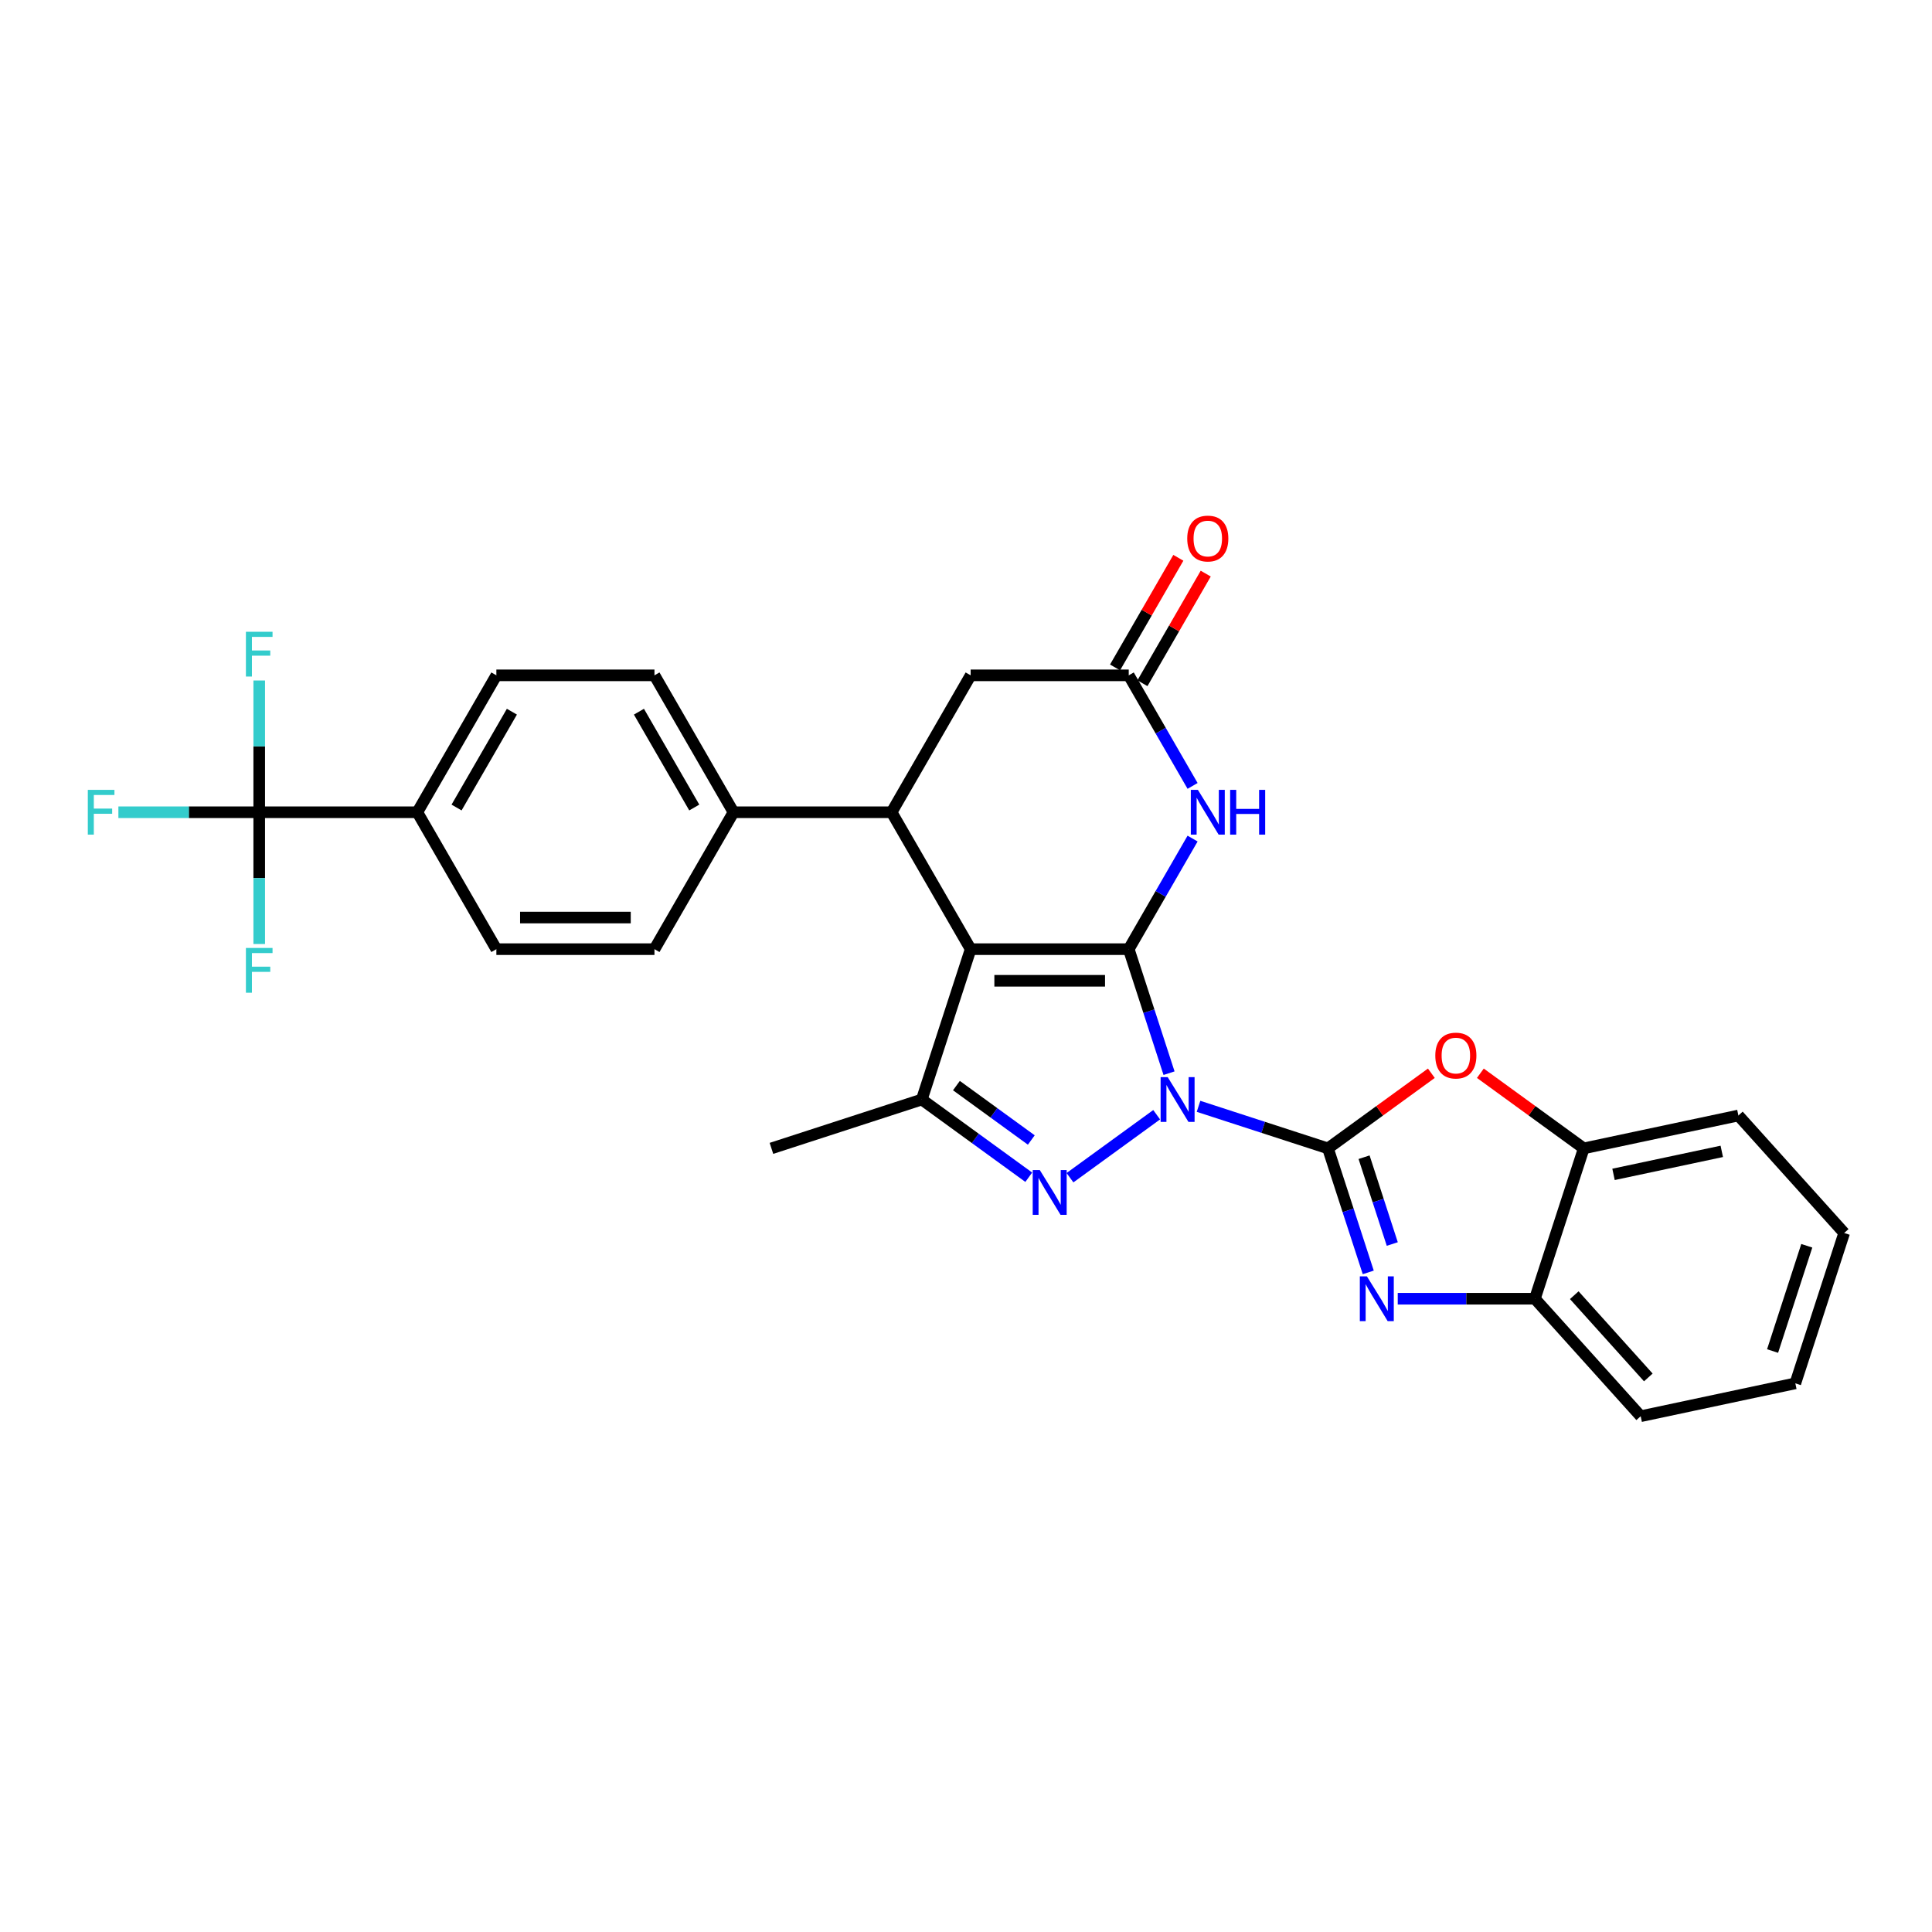 <?xml version='1.0' encoding='iso-8859-1'?>
<svg version='1.1' baseProfile='full'
              xmlns='http://www.w3.org/2000/svg'
                      xmlns:rdkit='http://www.rdkit.org/xml'
                      xmlns:xlink='http://www.w3.org/1999/xlink'
                  xml:space='preserve'
width='1000px' height='1000px' viewBox='0 0 1000 1000'>
<!-- END OF HEADER -->
<rect style='opacity:1.0;fill:#FFFFFF;stroke:none' width='1000' height='1000' x='0' y='0'> </rect>
<path class='bond-0' d='M 605.093,555.477 L 594.664,523.381' style='fill:none;fill-rule:evenodd;stroke:#0000FF;stroke-width:6px;stroke-linecap:butt;stroke-linejoin:miter;stroke-opacity:1' />
<path class='bond-0' d='M 594.664,523.381 L 584.236,491.285' style='fill:none;fill-rule:evenodd;stroke:#000000;stroke-width:6px;stroke-linecap:butt;stroke-linejoin:miter;stroke-opacity:1' />
<path class='bond-1' d='M 620.357,572.63 L 653.852,583.513' style='fill:none;fill-rule:evenodd;stroke:#0000FF;stroke-width:6px;stroke-linecap:butt;stroke-linejoin:miter;stroke-opacity:1' />
<path class='bond-1' d='M 653.852,583.513 L 687.347,594.396' style='fill:none;fill-rule:evenodd;stroke:#000000;stroke-width:6px;stroke-linecap:butt;stroke-linejoin:miter;stroke-opacity:1' />
<path class='bond-3' d='M 598.688,576.981 L 553.82,609.579' style='fill:none;fill-rule:evenodd;stroke:#0000FF;stroke-width:6px;stroke-linecap:butt;stroke-linejoin:miter;stroke-opacity:1' />
<path class='bond-2' d='M 584.236,491.285 L 502.406,491.285' style='fill:none;fill-rule:evenodd;stroke:#000000;stroke-width:6px;stroke-linecap:butt;stroke-linejoin:miter;stroke-opacity:1' />
<path class='bond-2' d='M 571.961,507.651 L 514.681,507.651' style='fill:none;fill-rule:evenodd;stroke:#000000;stroke-width:6px;stroke-linecap:butt;stroke-linejoin:miter;stroke-opacity:1' />
<path class='bond-6' d='M 584.236,491.285 L 600.758,462.668' style='fill:none;fill-rule:evenodd;stroke:#000000;stroke-width:6px;stroke-linecap:butt;stroke-linejoin:miter;stroke-opacity:1' />
<path class='bond-6' d='M 600.758,462.668 L 617.28,434.052' style='fill:none;fill-rule:evenodd;stroke:#0000FF;stroke-width:6px;stroke-linecap:butt;stroke-linejoin:miter;stroke-opacity:1' />
<path class='bond-5' d='M 687.347,594.396 L 697.775,626.492' style='fill:none;fill-rule:evenodd;stroke:#000000;stroke-width:6px;stroke-linecap:butt;stroke-linejoin:miter;stroke-opacity:1' />
<path class='bond-5' d='M 697.775,626.492 L 708.204,658.588' style='fill:none;fill-rule:evenodd;stroke:#0000FF;stroke-width:6px;stroke-linecap:butt;stroke-linejoin:miter;stroke-opacity:1' />
<path class='bond-5' d='M 706.04,598.968 L 713.34,621.435' style='fill:none;fill-rule:evenodd;stroke:#000000;stroke-width:6px;stroke-linecap:butt;stroke-linejoin:miter;stroke-opacity:1' />
<path class='bond-5' d='M 713.34,621.435 L 720.64,643.902' style='fill:none;fill-rule:evenodd;stroke:#0000FF;stroke-width:6px;stroke-linecap:butt;stroke-linejoin:miter;stroke-opacity:1' />
<path class='bond-8' d='M 687.347,594.396 L 714.106,574.955' style='fill:none;fill-rule:evenodd;stroke:#000000;stroke-width:6px;stroke-linecap:butt;stroke-linejoin:miter;stroke-opacity:1' />
<path class='bond-8' d='M 714.106,574.955 L 740.865,555.513' style='fill:none;fill-rule:evenodd;stroke:#FF0000;stroke-width:6px;stroke-linecap:butt;stroke-linejoin:miter;stroke-opacity:1' />
<path class='bond-7' d='M 502.406,491.285 L 461.492,420.419' style='fill:none;fill-rule:evenodd;stroke:#000000;stroke-width:6px;stroke-linecap:butt;stroke-linejoin:miter;stroke-opacity:1' />
<path class='bond-29' d='M 502.406,491.285 L 477.12,569.11' style='fill:none;fill-rule:evenodd;stroke:#000000;stroke-width:6px;stroke-linecap:butt;stroke-linejoin:miter;stroke-opacity:1' />
<path class='bond-4' d='M 532.487,609.336 L 504.803,589.223' style='fill:none;fill-rule:evenodd;stroke:#0000FF;stroke-width:6px;stroke-linecap:butt;stroke-linejoin:miter;stroke-opacity:1' />
<path class='bond-4' d='M 504.803,589.223 L 477.12,569.11' style='fill:none;fill-rule:evenodd;stroke:#000000;stroke-width:6px;stroke-linecap:butt;stroke-linejoin:miter;stroke-opacity:1' />
<path class='bond-4' d='M 533.801,590.062 L 514.423,575.983' style='fill:none;fill-rule:evenodd;stroke:#0000FF;stroke-width:6px;stroke-linecap:butt;stroke-linejoin:miter;stroke-opacity:1' />
<path class='bond-4' d='M 514.423,575.983 L 495.044,561.903' style='fill:none;fill-rule:evenodd;stroke:#000000;stroke-width:6px;stroke-linecap:butt;stroke-linejoin:miter;stroke-opacity:1' />
<path class='bond-24' d='M 477.12,569.11 L 399.295,594.396' style='fill:none;fill-rule:evenodd;stroke:#000000;stroke-width:6px;stroke-linecap:butt;stroke-linejoin:miter;stroke-opacity:1' />
<path class='bond-11' d='M 723.468,672.221 L 758.965,672.221' style='fill:none;fill-rule:evenodd;stroke:#0000FF;stroke-width:6px;stroke-linecap:butt;stroke-linejoin:miter;stroke-opacity:1' />
<path class='bond-11' d='M 758.965,672.221 L 794.463,672.221' style='fill:none;fill-rule:evenodd;stroke:#000000;stroke-width:6px;stroke-linecap:butt;stroke-linejoin:miter;stroke-opacity:1' />
<path class='bond-10' d='M 617.28,406.786 L 600.758,378.169' style='fill:none;fill-rule:evenodd;stroke:#0000FF;stroke-width:6px;stroke-linecap:butt;stroke-linejoin:miter;stroke-opacity:1' />
<path class='bond-10' d='M 600.758,378.169 L 584.236,349.553' style='fill:none;fill-rule:evenodd;stroke:#000000;stroke-width:6px;stroke-linecap:butt;stroke-linejoin:miter;stroke-opacity:1' />
<path class='bond-14' d='M 461.492,420.419 L 379.662,420.419' style='fill:none;fill-rule:evenodd;stroke:#000000;stroke-width:6px;stroke-linecap:butt;stroke-linejoin:miter;stroke-opacity:1' />
<path class='bond-31' d='M 461.492,420.419 L 502.406,349.553' style='fill:none;fill-rule:evenodd;stroke:#000000;stroke-width:6px;stroke-linecap:butt;stroke-linejoin:miter;stroke-opacity:1' />
<path class='bond-12' d='M 766.232,555.513 L 792.991,574.955' style='fill:none;fill-rule:evenodd;stroke:#FF0000;stroke-width:6px;stroke-linecap:butt;stroke-linejoin:miter;stroke-opacity:1' />
<path class='bond-12' d='M 792.991,574.955 L 819.75,594.396' style='fill:none;fill-rule:evenodd;stroke:#000000;stroke-width:6px;stroke-linecap:butt;stroke-linejoin:miter;stroke-opacity:1' />
<path class='bond-9' d='M 134.174,420.419 L 216.003,420.419' style='fill:none;fill-rule:evenodd;stroke:#000000;stroke-width:6px;stroke-linecap:butt;stroke-linejoin:miter;stroke-opacity:1' />
<path class='bond-21' d='M 134.174,420.419 L 97.727,420.419' style='fill:none;fill-rule:evenodd;stroke:#000000;stroke-width:6px;stroke-linecap:butt;stroke-linejoin:miter;stroke-opacity:1' />
<path class='bond-21' d='M 97.727,420.419 L 61.28,420.419' style='fill:none;fill-rule:evenodd;stroke:#33CCCC;stroke-width:6px;stroke-linecap:butt;stroke-linejoin:miter;stroke-opacity:1' />
<path class='bond-22' d='M 134.174,420.419 L 134.174,386.321' style='fill:none;fill-rule:evenodd;stroke:#000000;stroke-width:6px;stroke-linecap:butt;stroke-linejoin:miter;stroke-opacity:1' />
<path class='bond-22' d='M 134.174,386.321 L 134.174,352.222' style='fill:none;fill-rule:evenodd;stroke:#33CCCC;stroke-width:6px;stroke-linecap:butt;stroke-linejoin:miter;stroke-opacity:1' />
<path class='bond-23' d='M 134.174,420.419 L 134.174,454.517' style='fill:none;fill-rule:evenodd;stroke:#000000;stroke-width:6px;stroke-linecap:butt;stroke-linejoin:miter;stroke-opacity:1' />
<path class='bond-23' d='M 134.174,454.517 L 134.174,488.616' style='fill:none;fill-rule:evenodd;stroke:#33CCCC;stroke-width:6px;stroke-linecap:butt;stroke-linejoin:miter;stroke-opacity:1' />
<path class='bond-13' d='M 584.236,349.553 L 502.406,349.553' style='fill:none;fill-rule:evenodd;stroke:#000000;stroke-width:6px;stroke-linecap:butt;stroke-linejoin:miter;stroke-opacity:1' />
<path class='bond-16' d='M 591.322,353.644 L 607.703,325.273' style='fill:none;fill-rule:evenodd;stroke:#000000;stroke-width:6px;stroke-linecap:butt;stroke-linejoin:miter;stroke-opacity:1' />
<path class='bond-16' d='M 607.703,325.273 L 624.083,296.901' style='fill:none;fill-rule:evenodd;stroke:#FF0000;stroke-width:6px;stroke-linecap:butt;stroke-linejoin:miter;stroke-opacity:1' />
<path class='bond-16' d='M 577.149,345.461 L 593.529,317.09' style='fill:none;fill-rule:evenodd;stroke:#000000;stroke-width:6px;stroke-linecap:butt;stroke-linejoin:miter;stroke-opacity:1' />
<path class='bond-16' d='M 593.529,317.09 L 609.91,288.718' style='fill:none;fill-rule:evenodd;stroke:#FF0000;stroke-width:6px;stroke-linecap:butt;stroke-linejoin:miter;stroke-opacity:1' />
<path class='bond-25' d='M 794.463,672.221 L 849.218,733.032' style='fill:none;fill-rule:evenodd;stroke:#000000;stroke-width:6px;stroke-linecap:butt;stroke-linejoin:miter;stroke-opacity:1' />
<path class='bond-25' d='M 814.838,670.391 L 853.167,712.959' style='fill:none;fill-rule:evenodd;stroke:#000000;stroke-width:6px;stroke-linecap:butt;stroke-linejoin:miter;stroke-opacity:1' />
<path class='bond-30' d='M 794.463,672.221 L 819.75,594.396' style='fill:none;fill-rule:evenodd;stroke:#000000;stroke-width:6px;stroke-linecap:butt;stroke-linejoin:miter;stroke-opacity:1' />
<path class='bond-26' d='M 819.75,594.396 L 899.791,577.383' style='fill:none;fill-rule:evenodd;stroke:#000000;stroke-width:6px;stroke-linecap:butt;stroke-linejoin:miter;stroke-opacity:1' />
<path class='bond-26' d='M 835.158,607.853 L 891.187,595.943' style='fill:none;fill-rule:evenodd;stroke:#000000;stroke-width:6px;stroke-linecap:butt;stroke-linejoin:miter;stroke-opacity:1' />
<path class='bond-17' d='M 379.662,420.419 L 338.748,491.285' style='fill:none;fill-rule:evenodd;stroke:#000000;stroke-width:6px;stroke-linecap:butt;stroke-linejoin:miter;stroke-opacity:1' />
<path class='bond-18' d='M 379.662,420.419 L 338.748,349.553' style='fill:none;fill-rule:evenodd;stroke:#000000;stroke-width:6px;stroke-linecap:butt;stroke-linejoin:miter;stroke-opacity:1' />
<path class='bond-18' d='M 359.352,417.972 L 330.711,368.365' style='fill:none;fill-rule:evenodd;stroke:#000000;stroke-width:6px;stroke-linecap:butt;stroke-linejoin:miter;stroke-opacity:1' />
<path class='bond-15' d='M 216.003,420.419 L 256.918,349.553' style='fill:none;fill-rule:evenodd;stroke:#000000;stroke-width:6px;stroke-linecap:butt;stroke-linejoin:miter;stroke-opacity:1' />
<path class='bond-15' d='M 236.314,417.972 L 264.954,368.365' style='fill:none;fill-rule:evenodd;stroke:#000000;stroke-width:6px;stroke-linecap:butt;stroke-linejoin:miter;stroke-opacity:1' />
<path class='bond-33' d='M 216.003,420.419 L 256.918,491.285' style='fill:none;fill-rule:evenodd;stroke:#000000;stroke-width:6px;stroke-linecap:butt;stroke-linejoin:miter;stroke-opacity:1' />
<path class='bond-19' d='M 338.748,491.285 L 256.918,491.285' style='fill:none;fill-rule:evenodd;stroke:#000000;stroke-width:6px;stroke-linecap:butt;stroke-linejoin:miter;stroke-opacity:1' />
<path class='bond-19' d='M 326.473,474.919 L 269.193,474.919' style='fill:none;fill-rule:evenodd;stroke:#000000;stroke-width:6px;stroke-linecap:butt;stroke-linejoin:miter;stroke-opacity:1' />
<path class='bond-20' d='M 338.748,349.553 L 256.918,349.553' style='fill:none;fill-rule:evenodd;stroke:#000000;stroke-width:6px;stroke-linecap:butt;stroke-linejoin:miter;stroke-opacity:1' />
<path class='bond-28' d='M 849.218,733.032 L 929.259,716.019' style='fill:none;fill-rule:evenodd;stroke:#000000;stroke-width:6px;stroke-linecap:butt;stroke-linejoin:miter;stroke-opacity:1' />
<path class='bond-27' d='M 899.791,577.383 L 954.545,638.194' style='fill:none;fill-rule:evenodd;stroke:#000000;stroke-width:6px;stroke-linecap:butt;stroke-linejoin:miter;stroke-opacity:1' />
<path class='bond-32' d='M 954.545,638.194 L 929.259,716.019' style='fill:none;fill-rule:evenodd;stroke:#000000;stroke-width:6px;stroke-linecap:butt;stroke-linejoin:miter;stroke-opacity:1' />
<path class='bond-32' d='M 935.188,644.81 L 917.487,699.288' style='fill:none;fill-rule:evenodd;stroke:#000000;stroke-width:6px;stroke-linecap:butt;stroke-linejoin:miter;stroke-opacity:1' />
<path  class='atom-0' d='M 604.4 557.523
L 611.994 569.797
Q 612.747 571.008, 613.958 573.201
Q 615.169 575.394, 615.234 575.525
L 615.234 557.523
L 618.311 557.523
L 618.311 580.697
L 615.136 580.697
L 606.986 567.277
Q 606.037 565.706, 605.022 563.905
Q 604.04 562.105, 603.745 561.549
L 603.745 580.697
L 600.734 580.697
L 600.734 557.523
L 604.4 557.523
' fill='#0000FF'/>
<path  class='atom-4' d='M 538.199 605.621
L 545.792 617.895
Q 546.545 619.106, 547.756 621.299
Q 548.967 623.492, 549.033 623.623
L 549.033 605.621
L 552.11 605.621
L 552.11 628.795
L 548.935 628.795
L 540.784 615.375
Q 539.835 613.804, 538.82 612.003
Q 537.839 610.203, 537.544 609.647
L 537.544 628.795
L 534.533 628.795
L 534.533 605.621
L 538.199 605.621
' fill='#0000FF'/>
<path  class='atom-6' d='M 707.511 660.634
L 715.105 672.908
Q 715.858 674.119, 717.069 676.312
Q 718.28 678.505, 718.345 678.636
L 718.345 660.634
L 721.422 660.634
L 721.422 683.808
L 718.247 683.808
L 710.097 670.388
Q 709.148 668.817, 708.133 667.016
Q 707.151 665.216, 706.856 664.66
L 706.856 683.808
L 703.845 683.808
L 703.845 660.634
L 707.511 660.634
' fill='#0000FF'/>
<path  class='atom-7' d='M 620.028 408.832
L 627.622 421.106
Q 628.375 422.317, 629.586 424.51
Q 630.797 426.703, 630.862 426.834
L 630.862 408.832
L 633.939 408.832
L 633.939 432.006
L 630.764 432.006
L 622.614 418.586
Q 621.665 417.015, 620.65 415.215
Q 619.668 413.414, 619.373 412.858
L 619.373 432.006
L 616.362 432.006
L 616.362 408.832
L 620.028 408.832
' fill='#0000FF'/>
<path  class='atom-7' d='M 636.721 408.832
L 639.863 408.832
L 639.863 418.684
L 651.712 418.684
L 651.712 408.832
L 654.855 408.832
L 654.855 432.006
L 651.712 432.006
L 651.712 421.303
L 639.863 421.303
L 639.863 432.006
L 636.721 432.006
L 636.721 408.832
' fill='#0000FF'/>
<path  class='atom-9' d='M 742.91 546.364
Q 742.91 540.799, 745.66 537.69
Q 748.409 534.58, 753.548 534.58
Q 758.687 534.58, 761.437 537.69
Q 764.186 540.799, 764.186 546.364
Q 764.186 551.994, 761.404 555.201
Q 758.622 558.376, 753.548 558.376
Q 748.442 558.376, 745.66 555.201
Q 742.91 552.026, 742.91 546.364
M 753.548 555.758
Q 757.083 555.758, 758.982 553.401
Q 760.913 551.012, 760.913 546.364
Q 760.913 541.814, 758.982 539.523
Q 757.083 537.199, 753.548 537.199
Q 750.013 537.199, 748.082 539.49
Q 746.184 541.781, 746.184 546.364
Q 746.184 551.044, 748.082 553.401
Q 750.013 555.758, 753.548 555.758
' fill='#FF0000'/>
<path  class='atom-17' d='M 614.513 278.752
Q 614.513 273.187, 617.262 270.078
Q 620.012 266.968, 625.15 266.968
Q 630.289 266.968, 633.039 270.078
Q 635.788 273.187, 635.788 278.752
Q 635.788 284.381, 633.006 287.589
Q 630.224 290.764, 625.15 290.764
Q 620.044 290.764, 617.262 287.589
Q 614.513 284.414, 614.513 278.752
M 625.15 288.146
Q 628.686 288.146, 630.584 285.789
Q 632.515 283.4, 632.515 278.752
Q 632.515 274.202, 630.584 271.911
Q 628.686 269.587, 625.15 269.587
Q 621.615 269.587, 619.684 271.878
Q 617.786 274.169, 617.786 278.752
Q 617.786 283.432, 619.684 285.789
Q 621.615 288.146, 625.15 288.146
' fill='#FF0000'/>
<path  class='atom-22' d='M 45.455 408.832
L 59.235 408.832
L 59.235 411.483
L 48.564 411.483
L 48.564 418.52
L 58.056 418.52
L 58.056 421.204
L 48.564 421.204
L 48.564 432.006
L 45.455 432.006
L 45.455 408.832
' fill='#33CCCC'/>
<path  class='atom-23' d='M 127.284 327.002
L 141.064 327.002
L 141.064 329.654
L 130.393 329.654
L 130.393 336.691
L 139.886 336.691
L 139.886 339.375
L 130.393 339.375
L 130.393 350.176
L 127.284 350.176
L 127.284 327.002
' fill='#33CCCC'/>
<path  class='atom-24' d='M 127.284 490.661
L 141.064 490.661
L 141.064 493.313
L 130.393 493.313
L 130.393 500.35
L 139.886 500.35
L 139.886 503.034
L 130.393 503.034
L 130.393 513.835
L 127.284 513.835
L 127.284 490.661
' fill='#33CCCC'/>
</svg>
